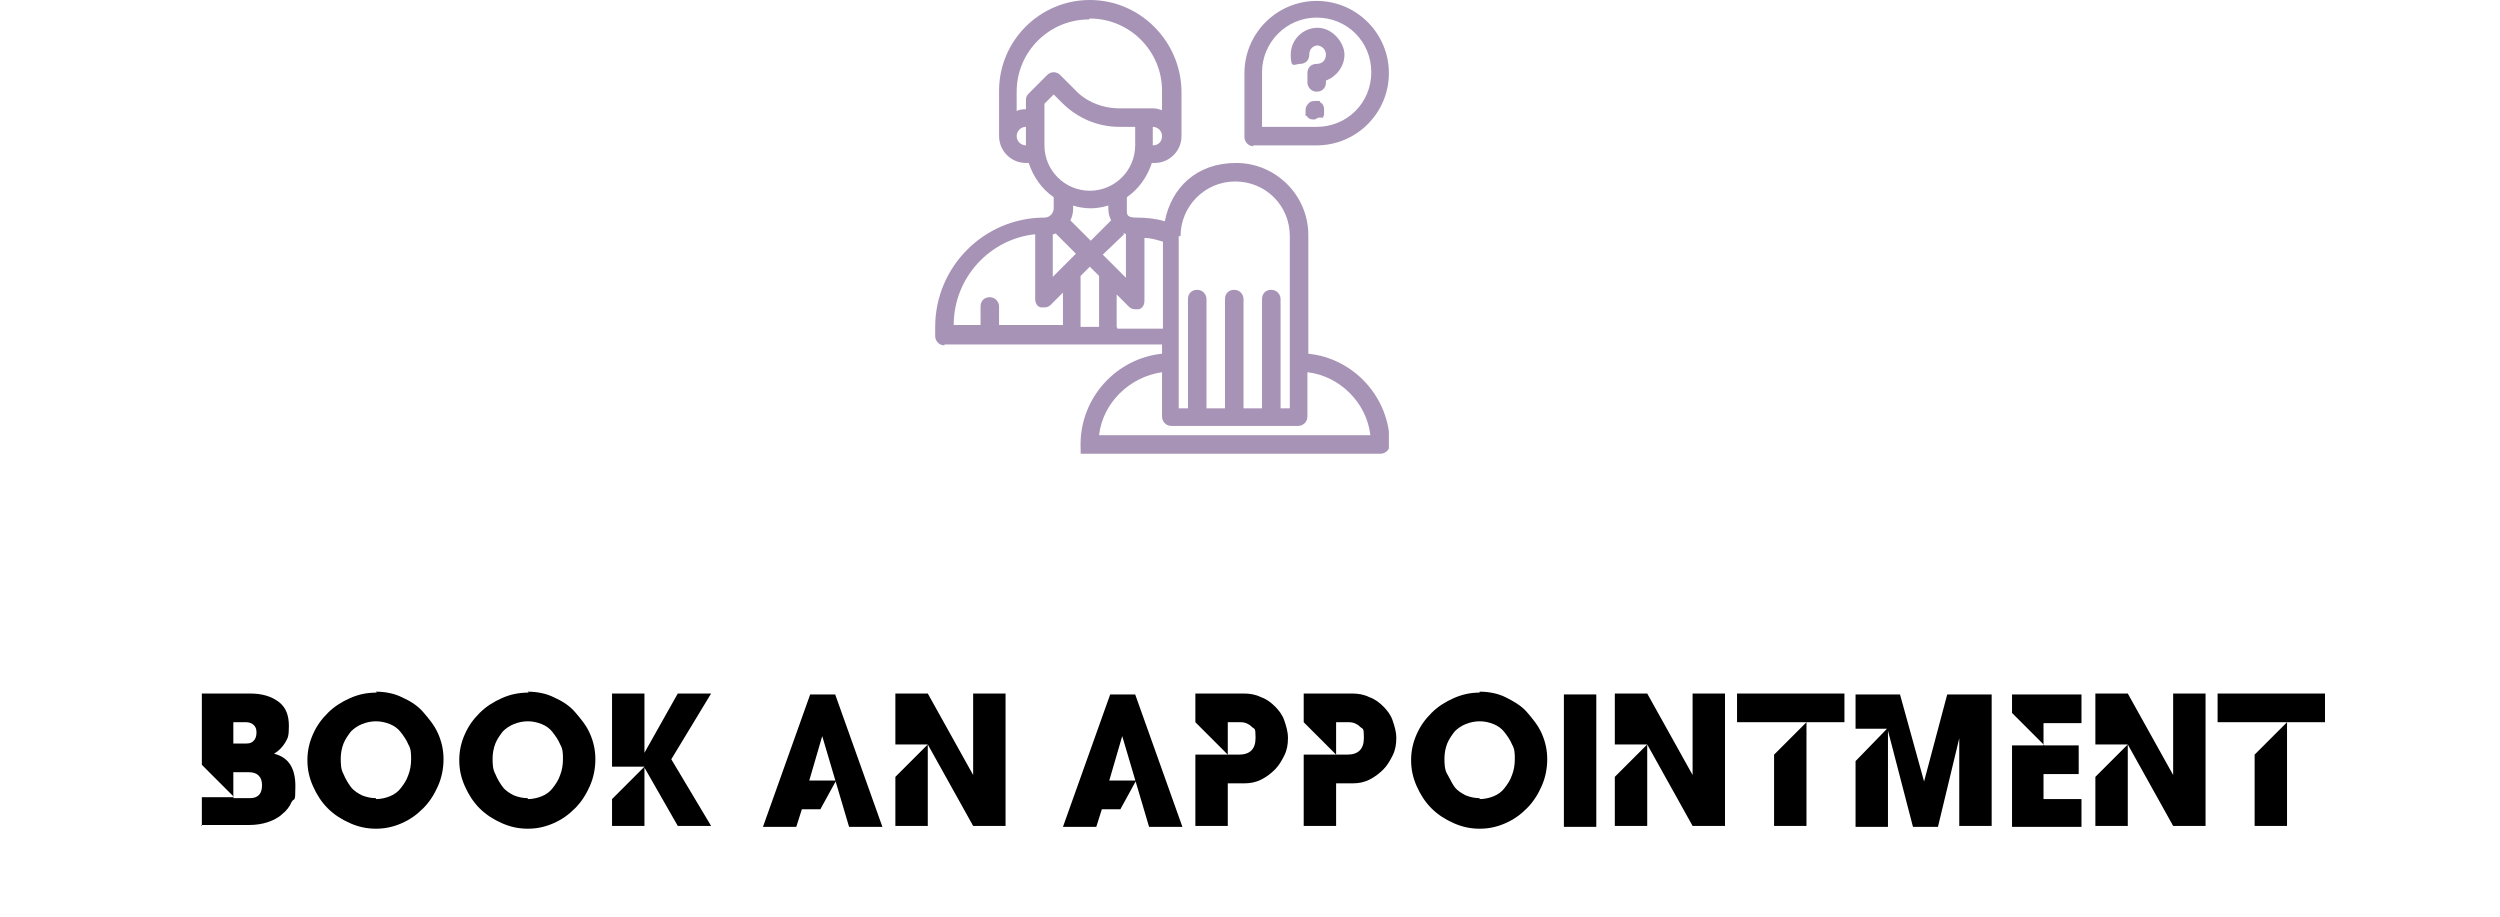 <?xml version="1.0" encoding="UTF-8"?>
<svg xmlns="http://www.w3.org/2000/svg" xmlns:xlink="http://www.w3.org/1999/xlink" version="1.1" viewBox="0 0 270 99">
  <defs>
    <style>
      .cls-1 {
        fill: none;
      }

      .cls-2 {
        fill: #a693b6;
      }

      .cls-3 {
        clip-path: url(#clippath);
      }
    </style>
    <clipPath id="clippath">
      <rect class="cls-1" x="101" width="49" height="49"/>
    </clipPath>
  </defs>
  <!-- Generator: Adobe Illustrator 28.7.0, SVG Export Plug-In . SVG Version: 1.2.0 Build 136)  -->
  <g>
    <g id="Layer_1">
      <g class="cls-3">
        <g>
          <path class="cls-2" d="M102,37.2h23.5v1c-4.9.5-8.8,4.7-8.8,9.8s.4,1,1,1h31.4c.5,0,1-.4,1-1,0-5.1-3.9-9.3-8.8-9.8v-12.8c0-4.3-3.5-7.8-7.8-7.8s-7,2.7-7.7,6.3c-1-.3-2-.4-3.1-.4s-1-.4-1-1v-1c0,0,0-.1,0-.2,1.3-.9,2.2-2.2,2.7-3.7h.3c1.6,0,2.9-1.3,2.9-2.9v-4.9C127.5,4.4,123.1,0,117.7,0s-9.8,4.4-9.8,9.8v4.9c0,1.6,1.3,2.9,2.9,2.9h.3c.5,1.5,1.4,2.8,2.7,3.7,0,0,0,.1,0,.2v1c0,.5-.4,1-1,1-6.5,0-11.8,5.3-11.8,11.8v1c0,.5.4,1,1,1h0ZM113.7,25.3c.1,0,.2,0,.3-.1,0,0,0,0,0,0l2.2,2.2-2.5,2.5v-4.7h0ZM117.7,28.8l1,1v5.5h-2v-5.5l1-1ZM121.3,25.2c.1,0,.2,0,.3.1v4.7l-2.5-2.5,2.3-2.2h0ZM120.6,35.3v-3.5l1.3,1.3c.2.2.4.3.7.3s.3,0,.4,0c.4-.1.6-.5.6-.9v-6.8c.7,0,1.3.2,2,.4v9.4h-4.9ZM148,47h-29.3c.4-3.5,3.3-6.3,6.8-6.8v4.8c0,.5.4,1,1,1h13.7c.5,0,1-.4,1-1v-4.8c3.5.4,6.4,3.3,6.8,6.8ZM127.5,25.5c0-3.2,2.6-5.9,5.9-5.9s5.9,2.6,5.9,5.9v18.6h-1v-11.8c0-.5-.4-1-1-1s-1,.4-1,1v11.8h-2v-11.8c0-.5-.4-1-1-1s-1,.4-1,1v11.8h-2v-11.8c0-.5-.4-1-1-1s-1,.4-1,1v11.8h-1v-18.6h0ZM124.5,15.7v-2c.5,0,1,.4,1,1s-.4,1-1,1ZM117.7,2c4.3,0,7.8,3.5,7.8,7.8v2.1c-.3-.1-.6-.2-1-.2h-3.6c-1.8,0-3.6-.7-4.8-2l-1.6-1.6c-.4-.4-1-.4-1.4,0l-2,2c-.2.2-.3.4-.3.7v1c-.3,0-.7,0-1,.2v-2.1c0-4.3,3.5-7.8,7.8-7.8h0ZM109.8,14.7c0-.5.4-1,1-1v2c-.5,0-1-.4-1-1ZM112.8,15.7v-4.5l1-1,.9.9c1.7,1.7,3.9,2.6,6.2,2.6h1.7v2c0,2.7-2.2,4.9-4.9,4.9s-4.9-2.2-4.9-4.9h0ZM117.7,22.5c.7,0,1.3-.1,2-.3v.3c0,.5.1.9.3,1.3,0,0,0,0,0,0l-2.2,2.2-2.2-2.2s0,0,0,0c.2-.4.3-.8.3-1.3v-.3c.6.2,1.3.3,2,.3h0ZM111.8,25.5v6.8c0,.4.2.8.6.9.1,0,.2,0,.4,0,.3,0,.5-.1.7-.3l1.3-1.3v3.5h-6.9v-2c0-.5-.4-1-1-1s-1,.4-1,1v2h-2.9c0-5.1,3.9-9.3,8.8-9.8h0Z"/>
          <path class="cls-2" d="M135.3,15.7h6.9c4.3,0,7.8-3.5,7.8-7.8s-3.5-7.8-7.8-7.8-7.8,3.5-7.8,7.8v6.9c0,.5.4,1,1,1h0ZM136.3,7.8c0-3.2,2.6-5.9,5.9-5.9s5.9,2.6,5.9,5.9-2.6,5.9-5.9,5.9h-5.9v-5.9Z"/>
          <path class="cls-2" d="M142.2,4.9c.5,0,1,.4,1,1s-.4,1-1,1-1,.4-1,1v1c0,.5.4,1,1,1s1-.4,1-1v-.2c1.1-.4,2-1.5,2-2.8s-1.3-2.9-2.9-2.9-2.9,1.3-2.9,2.9.4,1,1,1,1-.4,1-1,.4-1,1-1h0Z"/>
          <path class="cls-2" d="M142.4,12.7c0,0,.1,0,.2,0,0,0,.1,0,.2,0h.1c0-.1.1-.3.1-.3,0,0,0-.1,0-.2,0,0,0-.1,0-.2,0,0,0-.1,0-.2,0-.3-.1-.5-.3-.7h-.1c0-.2-.1-.2-.2-.2,0,0-.1,0-.2,0-.3,0-.7,0-.9.3-.2.2-.3.4-.3.7s0,.1,0,.2c0,0,0,.1,0,.2,0,0,0,.1,0,.2h.1c.2.3.4.4.7.4s.1,0,.2,0Z"/>
        </g>
      </g>
      <g>
        <path d="M21.8,89.2v-3.1h3.5l-3.5-3.5v-7.7h5.2c1.3,0,2.3.3,3.1.9s1.1,1.5,1.1,2.6-.1,1.3-.4,1.8c-.3.5-.7.9-1.2,1.2h0c1.6.4,2.3,1.6,2.3,3.5s-.1,1.2-.4,1.7c-.2.5-.6,1-1,1.3-.4.4-1,.7-1.6.9-.6.2-1.3.3-2,.3h-5.2ZM25.2,78v2.3h1.4c.4,0,.6-.1.8-.3.2-.2.3-.5.3-.9s-.1-.6-.3-.8c-.2-.2-.5-.3-.8-.3h-1.4ZM25.2,83.4v2.8h1.8c.9,0,1.3-.5,1.3-1.4s-.5-1.4-1.4-1.4h-1.7Z"/>
        <path d="M40.6,74.7c1,0,2,.2,2.8.6.9.4,1.7.9,2.3,1.6s1.2,1.4,1.6,2.3c.4.9.6,1.8.6,2.8s-.2,2-.6,2.9c-.4.9-.9,1.7-1.6,2.4-.7.7-1.4,1.2-2.3,1.6-.9.4-1.8.6-2.8.6s-1.9-.2-2.8-.6c-.9-.4-1.7-.9-2.4-1.6s-1.2-1.5-1.6-2.4c-.4-.9-.6-1.8-.6-2.8s.2-1.9.6-2.8c.4-.9.9-1.6,1.6-2.3.7-.7,1.5-1.2,2.4-1.6.9-.4,1.8-.6,2.9-.6ZM40.6,86.3c.5,0,1-.1,1.5-.3.5-.2.9-.5,1.2-.9.3-.4.6-.8.8-1.4.2-.5.3-1.1.3-1.7s0-1.1-.3-1.6c-.2-.5-.5-.9-.8-1.3-.3-.4-.7-.7-1.2-.9-.5-.2-1-.3-1.5-.3s-1,.1-1.5.3c-.5.2-.9.5-1.2.8-.3.4-.6.8-.8,1.3-.2.5-.3,1.1-.3,1.6s0,1.2.3,1.7c.2.5.5,1,.8,1.4.3.4.8.7,1.2.9.5.2,1,.3,1.5.3Z"/>
        <path d="M57,74.7c1,0,2,.2,2.8.6.9.4,1.7.9,2.3,1.6s1.2,1.4,1.6,2.3c.4.9.6,1.8.6,2.8s-.2,2-.6,2.9c-.4.9-.9,1.7-1.6,2.4-.7.7-1.4,1.2-2.3,1.6-.9.4-1.8.6-2.8.6s-1.9-.2-2.8-.6c-.9-.4-1.7-.9-2.4-1.6s-1.2-1.5-1.6-2.4c-.4-.9-.6-1.8-.6-2.8s.2-1.9.6-2.8c.4-.9.9-1.6,1.6-2.3.7-.7,1.5-1.2,2.4-1.6.9-.4,1.8-.6,2.9-.6ZM57,86.3c.5,0,1-.1,1.5-.3.5-.2.9-.5,1.2-.9.3-.4.6-.8.8-1.4.2-.5.3-1.1.3-1.7s0-1.1-.3-1.6c-.2-.5-.5-.9-.8-1.3-.3-.4-.7-.7-1.2-.9-.5-.2-1-.3-1.5-.3s-1,.1-1.5.3c-.5.2-.9.5-1.2.8-.3.4-.6.8-.8,1.3-.2.5-.3,1.1-.3,1.6s0,1.2.3,1.7c.2.5.5,1,.8,1.4.3.4.8.7,1.2.9.5.2,1,.3,1.5.3Z"/>
        <path d="M73.2,89.2l-3.6-6.3v6.3h-3.5v-2.9l3.5-3.5h-3.5v-7.9h3.5v6.4l3.6-6.4h3.6l-4.3,7.1,4.3,7.2h-3.6Z"/>
        <path d="M90.3,84.3l-1.7,3.1h-2l-.6,1.9h-3.6l5.1-14.3h2.7l5.1,14.3h-3.6l-2.9-9.8-1.4,4.8h2.8Z"/>
        <path d="M96.7,80.4v-5.5h3.5l4.9,8.8v-8.8h3.5v14.3h-3.5l-4.9-8.8v8.8h-3.5v-5.3l3.5-3.5h-3.5Z"/>
        <path d="M122.7,84.3l-1.7,3.1h-2l-.6,1.9h-3.6l5.1-14.3h2.7l5.1,14.3h-3.6l-2.9-9.8-1.4,4.8h2.8Z"/>
        <path d="M132.6,84.6v4.6h-3.5v-7.7h3.5l-3.5-3.5v-3.1h5.2c.7,0,1.3.1,1.9.4.6.2,1.1.6,1.5,1,.4.4.8.9,1,1.5.2.6.4,1.2.4,1.9s-.1,1.3-.4,1.9c-.3.6-.6,1.1-1,1.5-.4.4-.9.8-1.5,1.1-.6.3-1.2.4-1.8.4h-1.8ZM132.6,78v3.5h1.2c1.2,0,1.8-.6,1.8-1.8s-.1-.9-.4-1.2c-.3-.3-.7-.5-1.2-.5h-1.4Z"/>
        <path d="M144.3,84.6v4.6h-3.5v-7.7h3.5l-3.5-3.5v-3.1h5.2c.7,0,1.3.1,1.9.4.6.2,1.1.6,1.5,1s.8.9,1,1.5c.2.6.4,1.2.4,1.9s-.1,1.3-.4,1.9c-.3.6-.6,1.1-1,1.5-.4.4-.9.8-1.5,1.1-.6.3-1.2.4-1.8.4h-1.8ZM144.3,78v3.5h1.2c1.2,0,1.8-.6,1.8-1.8s-.1-.9-.4-1.2c-.3-.3-.7-.5-1.2-.5h-1.4Z"/>
        <path d="M159.8,74.7c1,0,2,.2,2.8.6s1.7.9,2.3,1.6,1.2,1.4,1.6,2.3c.4.9.6,1.8.6,2.8s-.2,2-.6,2.9c-.4.9-.9,1.7-1.6,2.4s-1.4,1.2-2.3,1.6c-.9.4-1.8.6-2.8.6s-1.9-.2-2.8-.6c-.9-.4-1.7-.9-2.4-1.6s-1.2-1.5-1.6-2.4c-.4-.9-.6-1.8-.6-2.8s.2-1.9.6-2.8c.4-.9.9-1.6,1.6-2.3.7-.7,1.5-1.2,2.4-1.6s1.8-.6,2.8-.6ZM159.8,86.3c.5,0,1-.1,1.5-.3.5-.2.9-.5,1.2-.9.3-.4.6-.8.8-1.4.2-.5.3-1.1.3-1.7s0-1.1-.3-1.6c-.2-.5-.5-.9-.8-1.3-.3-.4-.7-.7-1.2-.9-.5-.2-1-.3-1.5-.3s-1,.1-1.5.3c-.5.2-.9.5-1.2.8-.3.4-.6.8-.8,1.3-.2.5-.3,1.1-.3,1.6s0,1.2.3,1.7.5,1,.8,1.4c.3.4.8.7,1.2.9.5.2,1,.3,1.5.3Z"/>
        <path d="M168.9,75h3.5v14.3h-3.5v-14.3Z"/>
        <path d="M174.4,80.4v-5.5h3.5l4.9,8.8v-8.8h3.5v14.3h-3.5l-4.9-8.8v8.8h-3.5v-5.3l3.5-3.5h-3.5Z"/>
        <path d="M195.1,89.2h-3.5v-7.7l3.5-3.5h-7.5v-3.1h11.6v3.1h-4.1v11.2Z"/>
        <path d="M211.8,78.9l-2.5,10.4h-2.7l-2.7-10.4v10.4h-3.5v-7.1l3.4-3.5h0s-3.4,0-3.4,0v-3.7h4.8l2.6,9.4,2.5-9.4h4.8v14.2h-3.5v-10.3Z"/>
        <path d="M224.8,86.2v3.1h-7.5v-8.8h3.5l-3.5-3.5v-2h7.5v3.1h-4.1v2.4h3.8v3.1h-3.8v2.7h4.1Z"/>
        <path d="M226.3,80.4v-5.5h3.5l4.9,8.8v-8.8h3.5v14.3h-3.5l-4.9-8.8v8.8h-3.5v-5.3l3.5-3.5h-3.5Z"/>
        <path d="M247,89.2h-3.5v-7.7l3.5-3.5h-7.5v-3.1h11.6v3.1h-4.1v11.2Z"/>
      </g>
    </g>
  </g>
</svg>